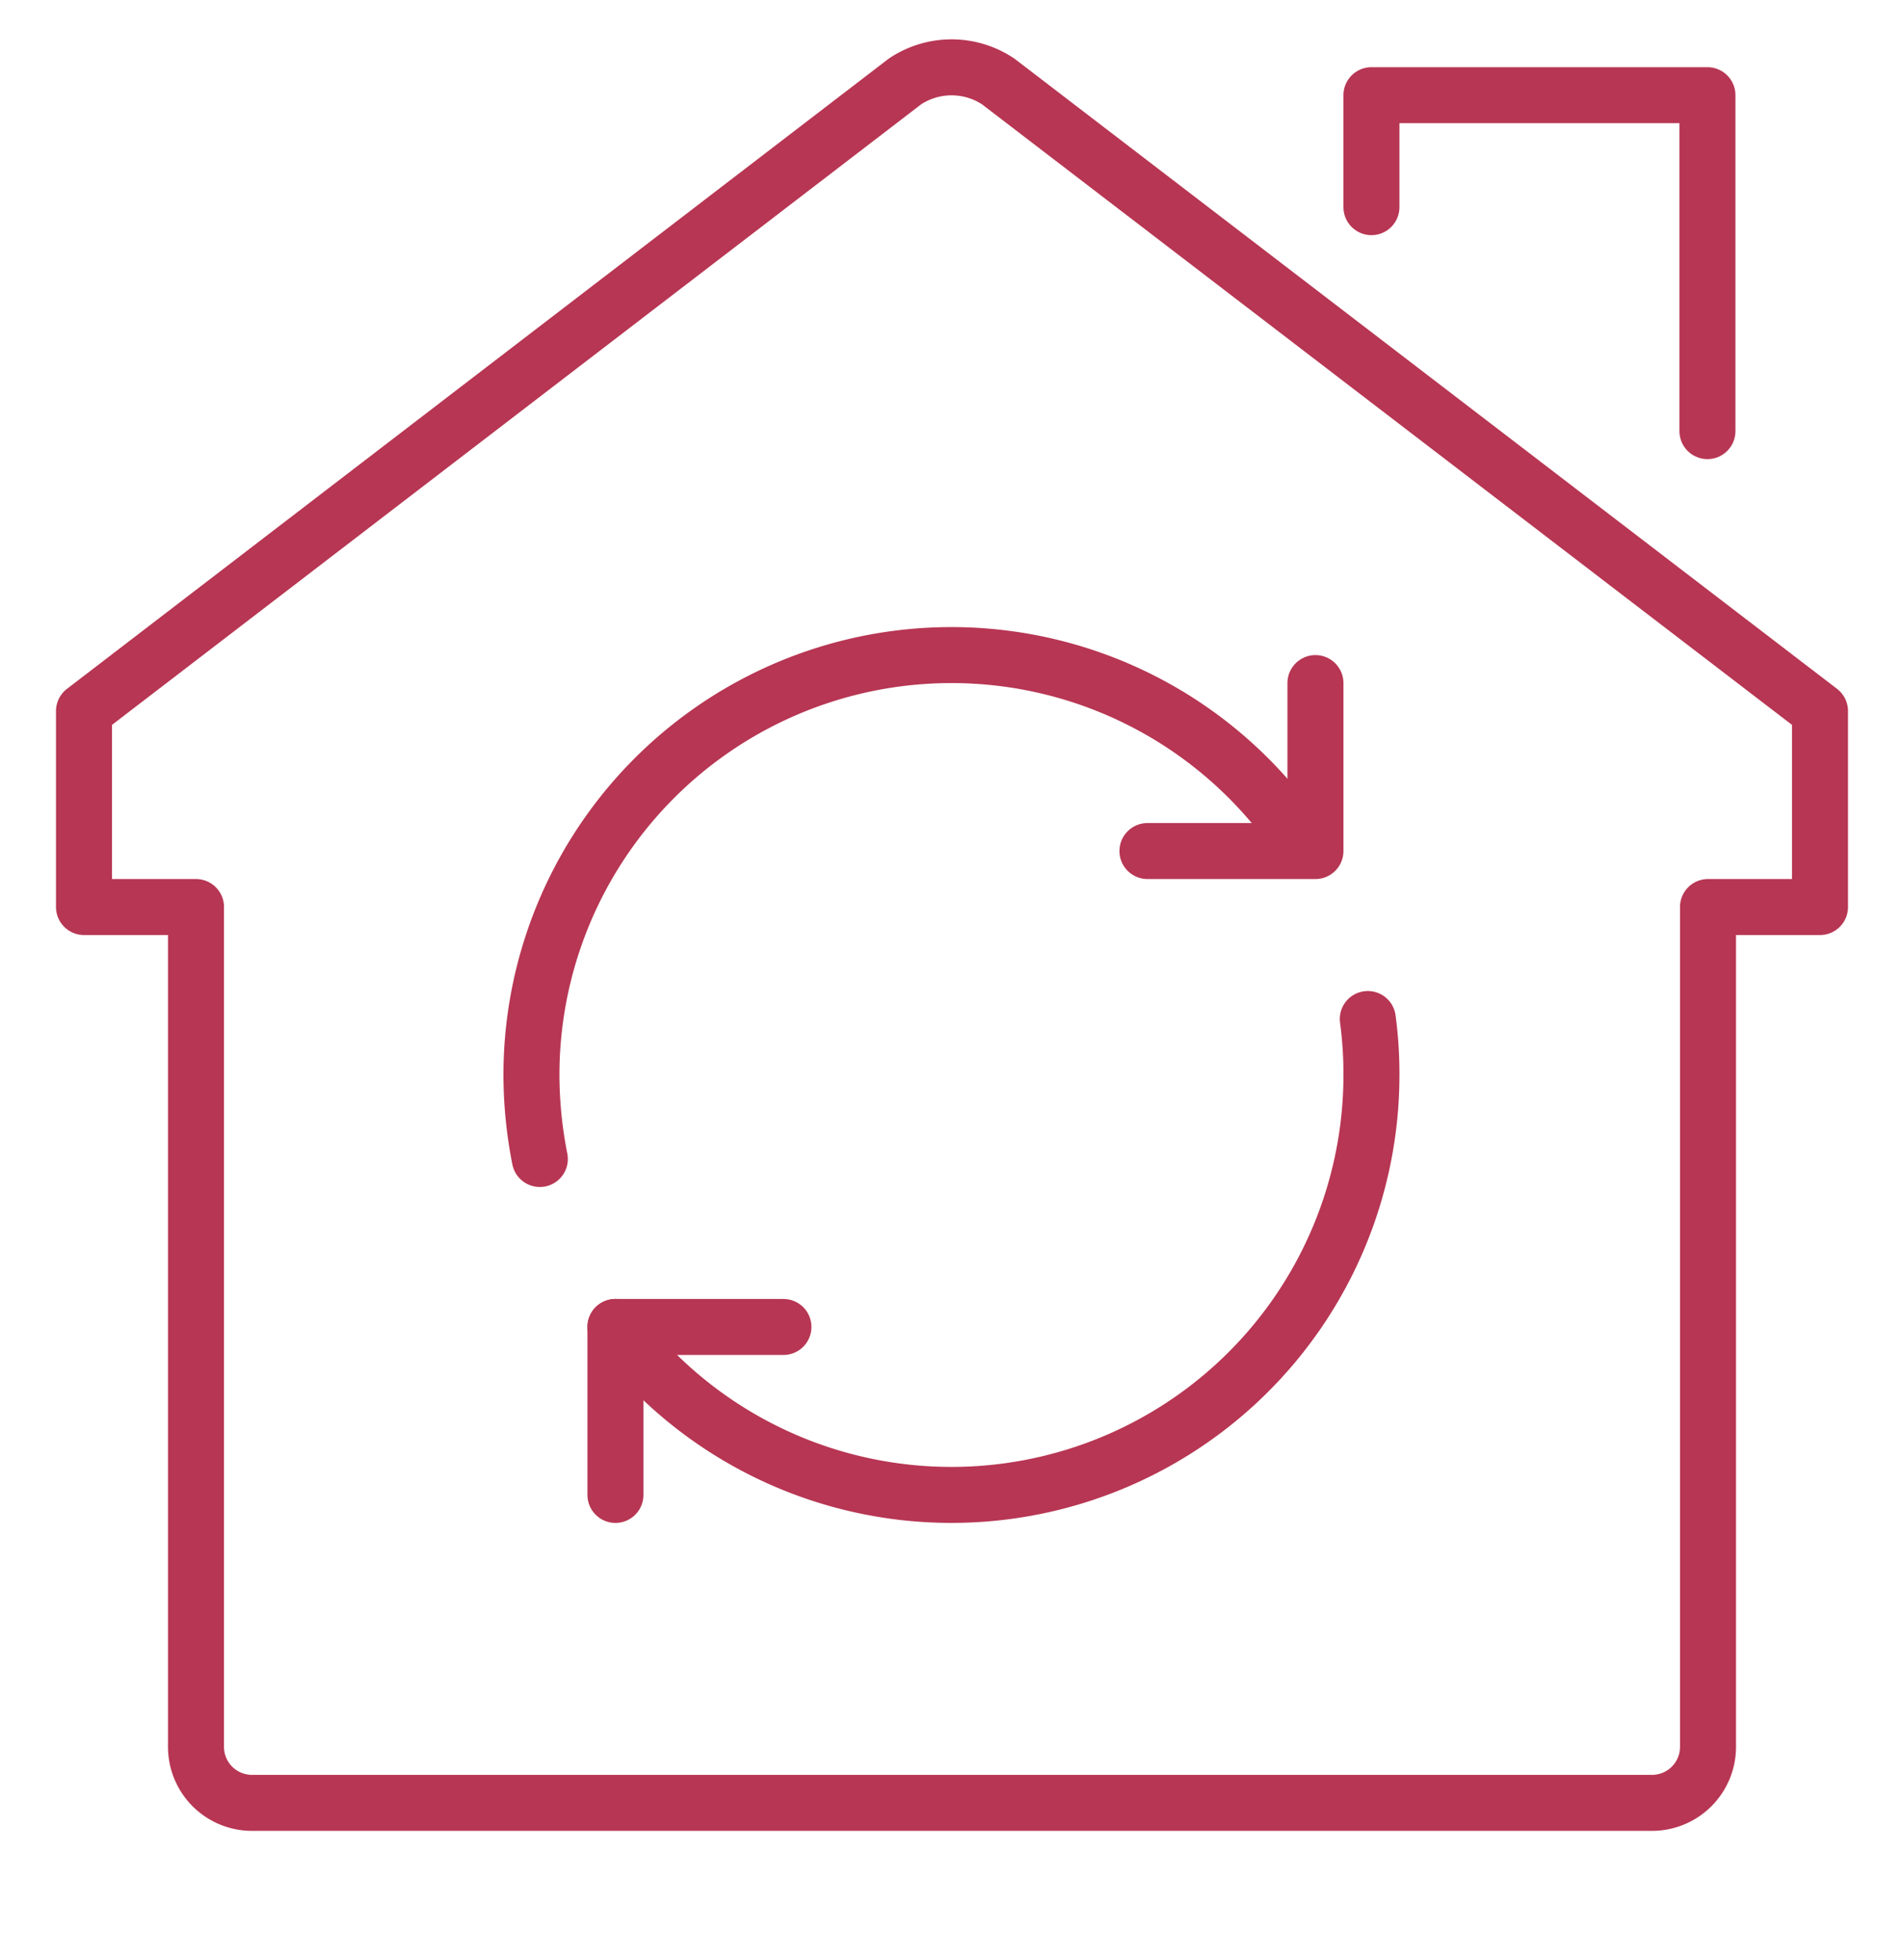 <svg id="Capa_1" data-name="Capa 1" xmlns="http://www.w3.org/2000/svg" viewBox="0 0 68 70"><defs><style>.cls-1{fill:none;stroke:#b73653;stroke-linecap:round;stroke-linejoin:round;stroke-width:2px;}</style></defs><title>pictoPlan de travail 37</title><g id="home_renovation" data-name="home renovation"><path class="cls-1" d="M61,32.4h4v-7L35.65,2.91a3,3,0,0,0-3.33,0L3,25.4v7H7v30a2,2,0,0,0,2,2H59a2,2,0,0,0,2-2Z"/><polyline class="cls-1" points="48.98 7.4 48.98 3.4 60.98 3.4 60.98 15.4"/><polyline class="cls-1" points="46.98 24.4 46.98 30.4 40.98 30.4"/><polyline class="cls-1" points="21.98 53.4 21.98 47.4 27.98 47.4"/><path class="cls-1" d="M19.28,41.4a15.57,15.57,0,0,1-.3-3,15,15,0,0,1,27-9"/><path class="cls-1" d="M48.85,36.4a14.61,14.61,0,0,1,.13,2,15,15,0,0,1-26.18,10c-.28-.32-.56-.65-.82-1"/></g></svg>